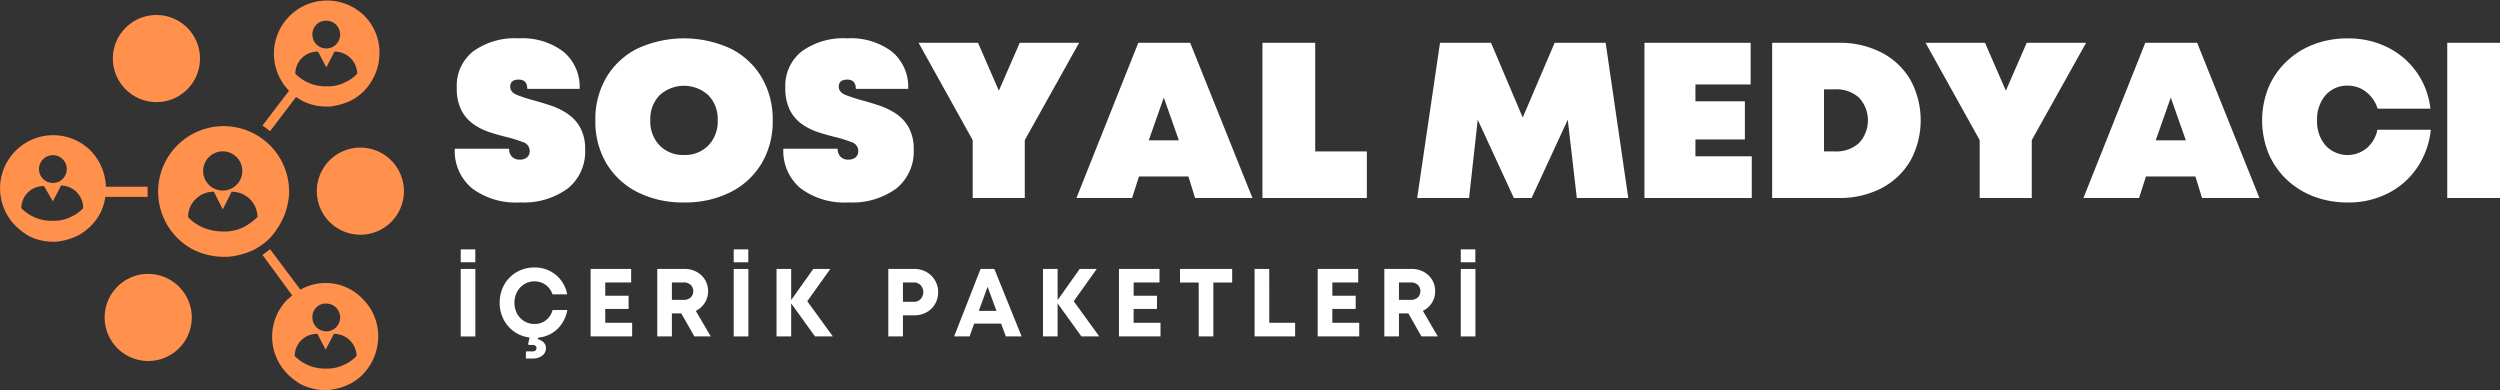 <svg xmlns="http://www.w3.org/2000/svg" xmlns:xlink="http://www.w3.org/1999/xlink" width="370" height="57.729" viewBox="0 0 370 57.729"><rect x="0" y="0" width="370" height="57.729" fill="#333333" stroke="none"/><defs><clipPath id="a"><rect width="370" height="57.729" fill="none"/></clipPath></defs><g clip-path="url(#a)"><path d="M154.46,121.241a10.475,10.475,0,0,0,.841-3.364,9.692,9.692,0,1,0-14.111,8.129,10.517,10.517,0,0,0,4.486,1.028h.561a11.117,11.117,0,0,0,3.831-1.028,9.813,9.813,0,0,0,2.523-1.869,11.837,11.837,0,0,0,1.869-2.9m-8.971-9.812a2.9,2.9,0,1,1-2.9,2.9,2.912,2.912,0,0,1,2.9-2.9m5.14,9.718a8.865,8.865,0,0,1-1.869,1.4,6.293,6.293,0,0,1-2.8.748h-.467a7.96,7.96,0,0,1-3.271-.748,6.534,6.534,0,0,1-1.869-1.4,3.77,3.77,0,0,1,3.831-3.738l1.308,2.617,1.308-2.617a3.77,3.77,0,0,1,3.831,3.738" transform="translate(-112.524 -89.025)" fill="#ff914d"/><path d="M232.337,221.262l-4.486-5.98-1.122.841,4.393,5.98a4.092,4.092,0,0,1-.654.561,7.839,7.839,0,0,0,0,11.12,9.933,9.933,0,0,0,1.963,1.495,7.936,7.936,0,0,0,3.551.842h.467a9.508,9.508,0,0,0,3.084-.842,7.5,7.5,0,0,0,1.962-1.4.092.092,0,0,0,.094-.094,8.065,8.065,0,0,0,2.243-5.046,7.739,7.739,0,0,0-2.243-6.074,7.545,7.545,0,0,0-9.251-1.4m3.831,2.056a2.056,2.056,0,1,1-2.056,2.055,1.961,1.961,0,0,1,2.056-2.055m4.486,7.755a5.562,5.562,0,0,1-1.682,1.216,5.621,5.621,0,0,1-2.523.653h-.374a6.268,6.268,0,0,1-2.9-.653,6.341,6.341,0,0,1-1.682-1.216,3.271,3.271,0,0,1,3.364-3.27l1.215,2.336,1.216-2.336a3.331,3.331,0,0,1,3.364,3.27" transform="translate(-187.879 -178.392)" fill="#ff914d"/><path d="M96.839,236.547A6.448,6.448,0,1,0,103.287,243a6.461,6.461,0,0,0-6.448-6.448" transform="translate(-74.902 -196.014)" fill="#ff914d"/><path d="M280.078,127.479a6.448,6.448,0,1,0,6.448,6.447,6.461,6.461,0,0,0-6.448-6.447" transform="translate(-226.742 -105.635)" fill="#ff914d"/><path d="M103.931,25.85A6.448,6.448,0,1,0,97.484,19.4a6.461,6.461,0,0,0,6.447,6.448" transform="translate(-80.78 -10.734)" fill="#ff914d"/><path d="M227.851,19.414l3.831-5.046c.28.187.654.374.935.56a7.936,7.936,0,0,0,3.551.842h.468a9.5,9.5,0,0,0,3.083-.842,7.476,7.476,0,0,0,1.963-1.4.092.092,0,0,0,.094-.094,8.069,8.069,0,0,0,2.243-5.046,7.742,7.742,0,0,0-2.243-6.074,7.864,7.864,0,0,0-11.121,11.12l-3.925,5.14,1.122.841M236.168,3.06a2.056,2.056,0,1,1-2.056,2.056,2.016,2.016,0,0,1,2.056-2.056m-1.215,4.579,1.215,2.337,1.215-2.337a3.332,3.332,0,0,1,3.365,3.271,5.561,5.561,0,0,1-1.682,1.215,5.612,5.612,0,0,1-2.523.654h-.374a6.267,6.267,0,0,1-2.9-.654,6.348,6.348,0,0,1-1.682-1.215,3.273,3.273,0,0,1,3.365-3.271" transform="translate(-187.878)" fill="#ff914d"/><path d="M21.844,125.748v-1.4H15.676a8.094,8.094,0,0,0-2.243-5.326,7.863,7.863,0,1,0-11.12,11.12,9.9,9.9,0,0,0,1.962,1.5,7.935,7.935,0,0,0,3.551.841h.468a9.519,9.519,0,0,0,3.084-.841,7.489,7.489,0,0,0,1.963-1.4.092.092,0,0,0,.094-.094,7.286,7.286,0,0,0,2.149-4.3h6.261ZM7.826,119.673a2.056,2.056,0,1,1-2.055,2.056,2.074,2.074,0,0,1,2.055-2.056m4.486,7.85a5.549,5.549,0,0,1-1.682,1.215,5.616,5.616,0,0,1-2.524.654H7.733a6.3,6.3,0,0,1-4.579-1.869,3.272,3.272,0,0,1,3.364-3.271L7.826,126.5l1.216-2.336a3.331,3.331,0,0,1,3.27,3.364h0" transform="translate(0 -96.709)" fill="#ff914d"/><path d="M402.415,57.415a10.815,10.815,0,0,1-7.073-2.1,7.168,7.168,0,0,1-2.54-5.844h8.04a1.608,1.608,0,0,0,.425,1.183,1.546,1.546,0,0,0,1.148.425,1.651,1.651,0,0,0,1.066-.326,1.163,1.163,0,0,0,.408-.955,1.356,1.356,0,0,0-1-1.311,19.79,19.79,0,0,0-2.441-.757q-1.184-.291-2.465-.7a9.216,9.216,0,0,1-2.395-1.183,5.794,5.794,0,0,1-1.806-2.068,7.176,7.176,0,0,1-.687-3.368,6.473,6.473,0,0,1,2.412-5.343,10.5,10.5,0,0,1,6.747-1.94,10.066,10.066,0,0,1,6.642,1.987,6.759,6.759,0,0,1,2.383,5.494h-7.749q0-1.374-1.276-1.375-1.248,0-1.247,1.049,0,.821,1.014,1.229a22.958,22.958,0,0,0,2.465.8q1.21.328,2.54.769a10.2,10.2,0,0,1,2.476,1.218,5.854,5.854,0,0,1,1.87,2.051,6.538,6.538,0,0,1,.722,3.245,6.979,6.979,0,0,1-2.558,5.745,11.03,11.03,0,0,1-7.12,2.068" transform="translate(-325.494 -27.454)" fill="#fff"/><path d="M527.335,57.415a14.824,14.824,0,0,1-6.893-1.527,11.293,11.293,0,0,1-4.591-4.247,12.122,12.122,0,0,1-1.637-6.368,12.19,12.19,0,0,1,1.637-6.38,11.143,11.143,0,0,1,4.591-4.253,16.5,16.5,0,0,1,13.785,0,11.108,11.108,0,0,1,4.591,4.253,12.166,12.166,0,0,1,1.643,6.38,12.1,12.1,0,0,1-1.643,6.368,11.256,11.256,0,0,1-4.591,4.247,14.827,14.827,0,0,1-6.893,1.527m0-7.027a4.81,4.81,0,0,0,3.607-1.41,5.068,5.068,0,0,0,1.381-3.706,5.058,5.058,0,0,0-1.381-3.723,5.357,5.357,0,0,0-7.219,0,5.066,5.066,0,0,0-1.375,3.723,5.076,5.076,0,0,0,1.375,3.706,4.826,4.826,0,0,0,3.612,1.41" transform="translate(-426.101 -27.454)" fill="#fff"/><path d="M686.2,57.415a10.815,10.815,0,0,1-7.073-2.1,7.168,7.168,0,0,1-2.54-5.844h8.04a1.607,1.607,0,0,0,.425,1.183,1.546,1.546,0,0,0,1.148.425,1.651,1.651,0,0,0,1.066-.326,1.163,1.163,0,0,0,.408-.955,1.356,1.356,0,0,0-1-1.311,19.794,19.794,0,0,0-2.441-.757q-1.184-.291-2.465-.7a9.217,9.217,0,0,1-2.395-1.183,5.794,5.794,0,0,1-1.806-2.068,7.175,7.175,0,0,1-.687-3.368,6.473,6.473,0,0,1,2.412-5.343,10.5,10.5,0,0,1,6.747-1.94,10.066,10.066,0,0,1,6.642,1.987,6.759,6.759,0,0,1,2.383,5.494h-7.749q0-1.374-1.276-1.375-1.248,0-1.247,1.049,0,.821,1.014,1.229a22.974,22.974,0,0,0,2.464.8q1.211.328,2.54.769a10.2,10.2,0,0,1,2.476,1.218,5.854,5.854,0,0,1,1.87,2.051,6.538,6.538,0,0,1,.722,3.245,6.979,6.979,0,0,1-2.558,5.745,11.03,11.03,0,0,1-7.12,2.068" transform="translate(-560.651 -27.454)" fill="#fff"/><path d="M817.135,36.973l-8.04,14.4V59.94h-7.708V51.376l-8.011-14.4h8.8l3.082,7.085,3.088-7.085Z" transform="translate(-657.427 -30.637)" fill="#fff"/><path d="M947.292,59.94l-.985-3.181h-7.318l-1.02,3.181h-8.233l9.153-22.967h7.679l9.217,22.967Zm-2.395-8.53-2.232-6.333-2.231,6.333Z" transform="translate(-770.422 -30.638)" fill="#fff"/><path d="M1098.2,53.048h7.644V59.94h-15.451V36.973h7.807Z" transform="translate(-903.55 -30.638)" fill="#fff"/><path d="M1255.272,59.94h-7.615l-1.34-11.583-5.354,11.583h-2.622l-5.349-11.583L1231.71,59.94h-7.679l3.379-22.967h7.551l4.69,11.058,4.725-11.058h7.551Z" transform="translate(-1014.288 -30.637)" fill="#fff"/><path d="M1427.872,53.77h8.338v6.17h-15.883V36.973h15.714v6.164h-8.169v2.494h7.318v5.646h-7.318Z" transform="translate(-1176.948 -30.638)" fill="#fff"/><path d="M1540.466,36.973a13.424,13.424,0,0,1,6.351,1.445,10.532,10.532,0,0,1,4.265,4.032,12.513,12.513,0,0,1,0,11.979,10.673,10.673,0,0,1-4.265,4.055,13.322,13.322,0,0,1-6.351,1.457h-9.841V36.973Zm-.524,16.075a4.928,4.928,0,0,0,3.542-1.247,4.928,4.928,0,0,0,0-6.706,4.959,4.959,0,0,0-3.542-1.235H1538.3v9.188Z" transform="translate(-1268.346 -30.638)" fill="#fff"/><path d="M1686.873,36.973l-8.04,14.4V59.94h-7.708V51.376l-8.011-14.4h8.8l3.082,7.085,3.088-7.085Z" transform="translate(-1378.131 -30.637)" fill="#fff"/><path d="M1817.031,59.94l-.985-3.181h-7.318l-1.02,3.181h-8.232l9.153-22.967h7.679l9.217,22.967Zm-2.395-8.53-2.232-6.333-2.231,6.333Z" transform="translate(-1491.128 -30.638)" fill="#fff"/><path d="M1966.474,57.415a13.826,13.826,0,0,1-5.069-.9,12.056,12.056,0,0,1-4.02-2.54,11.51,11.51,0,0,1-2.645-3.857,13.04,13.04,0,0,1,0-9.683,11.473,11.473,0,0,1,2.645-3.851,12.043,12.043,0,0,1,4.02-2.546,13.822,13.822,0,0,1,5.069-.9,12.91,12.91,0,0,1,5.89,1.317,11.5,11.5,0,0,1,6.351,9.083H1970.9a4.943,4.943,0,0,0-1.69-2.47,4.275,4.275,0,0,0-2.709-.938,4.22,4.22,0,0,0-3.3,1.41,5.411,5.411,0,0,0-1.258,3.74,5.354,5.354,0,0,0,1.258,3.706,4.459,4.459,0,0,0,6.106.379,4.794,4.794,0,0,0,1.561-2.709h7.906a12.236,12.236,0,0,1-2.022,5.617,11.477,11.477,0,0,1-4.311,3.787,12.892,12.892,0,0,1-5.972,1.363" transform="translate(-1619.014 -27.454)" fill="#fff"/><rect width="7.807" height="22.967" transform="translate(362.193 6.335)" fill="#fff"/><path d="M397.936,215.383h2.156v1.911h-2.156Zm0,2.9H400.1v9.986h-2.167Z" transform="translate(-329.748 -178.476)" fill="#fff"/><path d="M441.6,237.315a5.352,5.352,0,0,1-.816,2.028,4.621,4.621,0,0,1-1.5,1.422,4.916,4.916,0,0,1-2.01.647l-.058.227a1.867,1.867,0,0,1,.886.478,1.19,1.19,0,0,1,.326.862,1.314,1.314,0,0,1-.548,1.09,2.212,2.212,0,0,1-1.392.425h-1.026v-1.055h1.014a.6.6,0,0,0,.4-.128.423.423,0,0,0,.157-.344.436.436,0,0,0-.157-.35.573.573,0,0,0-.4-.134h-.6l-.087-.117.216-.973a5.01,5.01,0,0,1-2.284-.88,5.1,5.1,0,0,1-1.567-1.812,5.244,5.244,0,0,1-.571-2.459,5.491,5.491,0,0,1,.385-2.068,4.939,4.939,0,0,1,2.721-2.756,5.241,5.241,0,0,1,2.045-.4,4.962,4.962,0,0,1,2.226.5,4.664,4.664,0,0,1,1.7,1.4,4.9,4.9,0,0,1,.915,2.08H439.4a2.777,2.777,0,0,0-1.014-1.4,2.737,2.737,0,0,0-1.655-.519,2.813,2.813,0,0,0-1.515.419,3.006,3.006,0,0,0-1.06,1.136,3.508,3.508,0,0,0,0,3.216,2.976,2.976,0,0,0,1.06,1.119,2.835,2.835,0,0,0,1.515.414,2.675,2.675,0,0,0,1.7-.554,2.828,2.828,0,0,0,.985-1.515Z" transform="translate(-357.63 -191.436)" fill="#fff"/><path d="M512.29,240.258h3.979v2.01h-6.147v-9.986h6v2H512.29v1.969h3.455V238.2H512.29Z" transform="translate(-422.711 -192.479)" fill="#fff"/><path d="M573.168,242.267l-1.94-3.408h-1.387v3.408h-2.167v-9.986h4.038a3.652,3.652,0,0,1,1.783.431,3.24,3.24,0,0,1,1.241,1.165,3.187,3.187,0,0,1,.46,1.713,3.115,3.115,0,0,1-.5,1.731,3.187,3.187,0,0,1-1.317,1.165l2.208,3.781Zm-3.327-7.988v2.581h1.724a1.484,1.484,0,0,0,1.06-.361,1.315,1.315,0,0,0,0-1.859,1.491,1.491,0,0,0-1.06-.361Z" transform="translate(-470.401 -192.479)" fill="#fff"/><path d="M633.72,215.383h2.156v1.911H633.72Zm0,2.9h2.167v9.986H633.72Z" transform="translate(-525.129 -178.476)" fill="#fff"/><path d="M679.032,242.267h-2.639l-3.525-4.882v4.882H670.7v-9.986h2.167v4.609l3.269-4.609h2.523l-3.408,4.778Z" transform="translate(-555.773 -192.479)" fill="#fff"/><path d="M771.071,232.282a3.573,3.573,0,0,1,1.8.449,3.446,3.446,0,0,1,1.264,1.229,3.319,3.319,0,0,1,.472,1.76,3.381,3.381,0,0,1-.466,1.765,3.293,3.293,0,0,1-1.258,1.218,3.67,3.67,0,0,1-1.812.443H769.4v3.123h-2.167v-9.986Zm-.087,4.865a1.362,1.362,0,0,0,1.031-.408,1.525,1.525,0,0,0,0-2.051,1.367,1.367,0,0,0-1.031-.408H769.4v2.867Z" transform="translate(-635.763 -192.479)" fill="#fff"/><path d="M831.763,242.267l-.7-1.9h-3.985l-.682,1.9h-2.284l3.909-9.986h2.039l4.038,9.986Zm-2.7-7.347-1.3,3.566h2.61Z" transform="translate(-682.898 -192.479)" fill="#fff"/><path d="M909.153,242.267h-2.639l-3.525-4.882v4.882h-2.167v-9.986h2.167v4.609l3.269-4.609h2.523l-3.408,4.778Z" transform="translate(-746.462 -192.479)" fill="#fff"/><path d="M968.617,240.258H972.6v2.01H966.45v-9.986h6v2h-3.828v1.969h3.455V238.2h-3.455Z" transform="translate(-800.844 -192.479)" fill="#fff"/><path d="M1026.893,232.281v2.01h-2.785v7.976h-2.167v-7.976h-2.768v-2.01Z" transform="translate(-844.533 -192.479)" fill="#fff"/><path d="M1085.8,240.258h3.828v2.01h-6v-9.986h2.167Z" transform="translate(-897.948 -192.479)" fill="#fff"/><path d="M1140.271,240.258h3.979v2.01H1138.1v-9.986h6v2h-3.828v1.969h3.455V238.2h-3.455Z" transform="translate(-943.084 -192.479)" fill="#fff"/><path d="M1201.149,242.267l-1.94-3.408h-1.387v3.408h-2.167v-9.986h4.038a3.652,3.652,0,0,1,1.783.431,3.239,3.239,0,0,1,1.241,1.165,3.186,3.186,0,0,1,.46,1.713,3.116,3.116,0,0,1-.5,1.731,3.188,3.188,0,0,1-1.317,1.165l2.208,3.781Zm-3.327-7.988v2.581h1.724a1.484,1.484,0,0,0,1.061-.361,1.315,1.315,0,0,0,0-1.859,1.491,1.491,0,0,0-1.061-.361Z" transform="translate(-990.774 -192.479)" fill="#fff"/><path d="M1261.7,215.383h2.156v1.911H1261.7Zm0,2.9h2.167v9.986H1261.7Z" transform="translate(-1045.503 -178.476)" fill="#fff"/></g></svg>